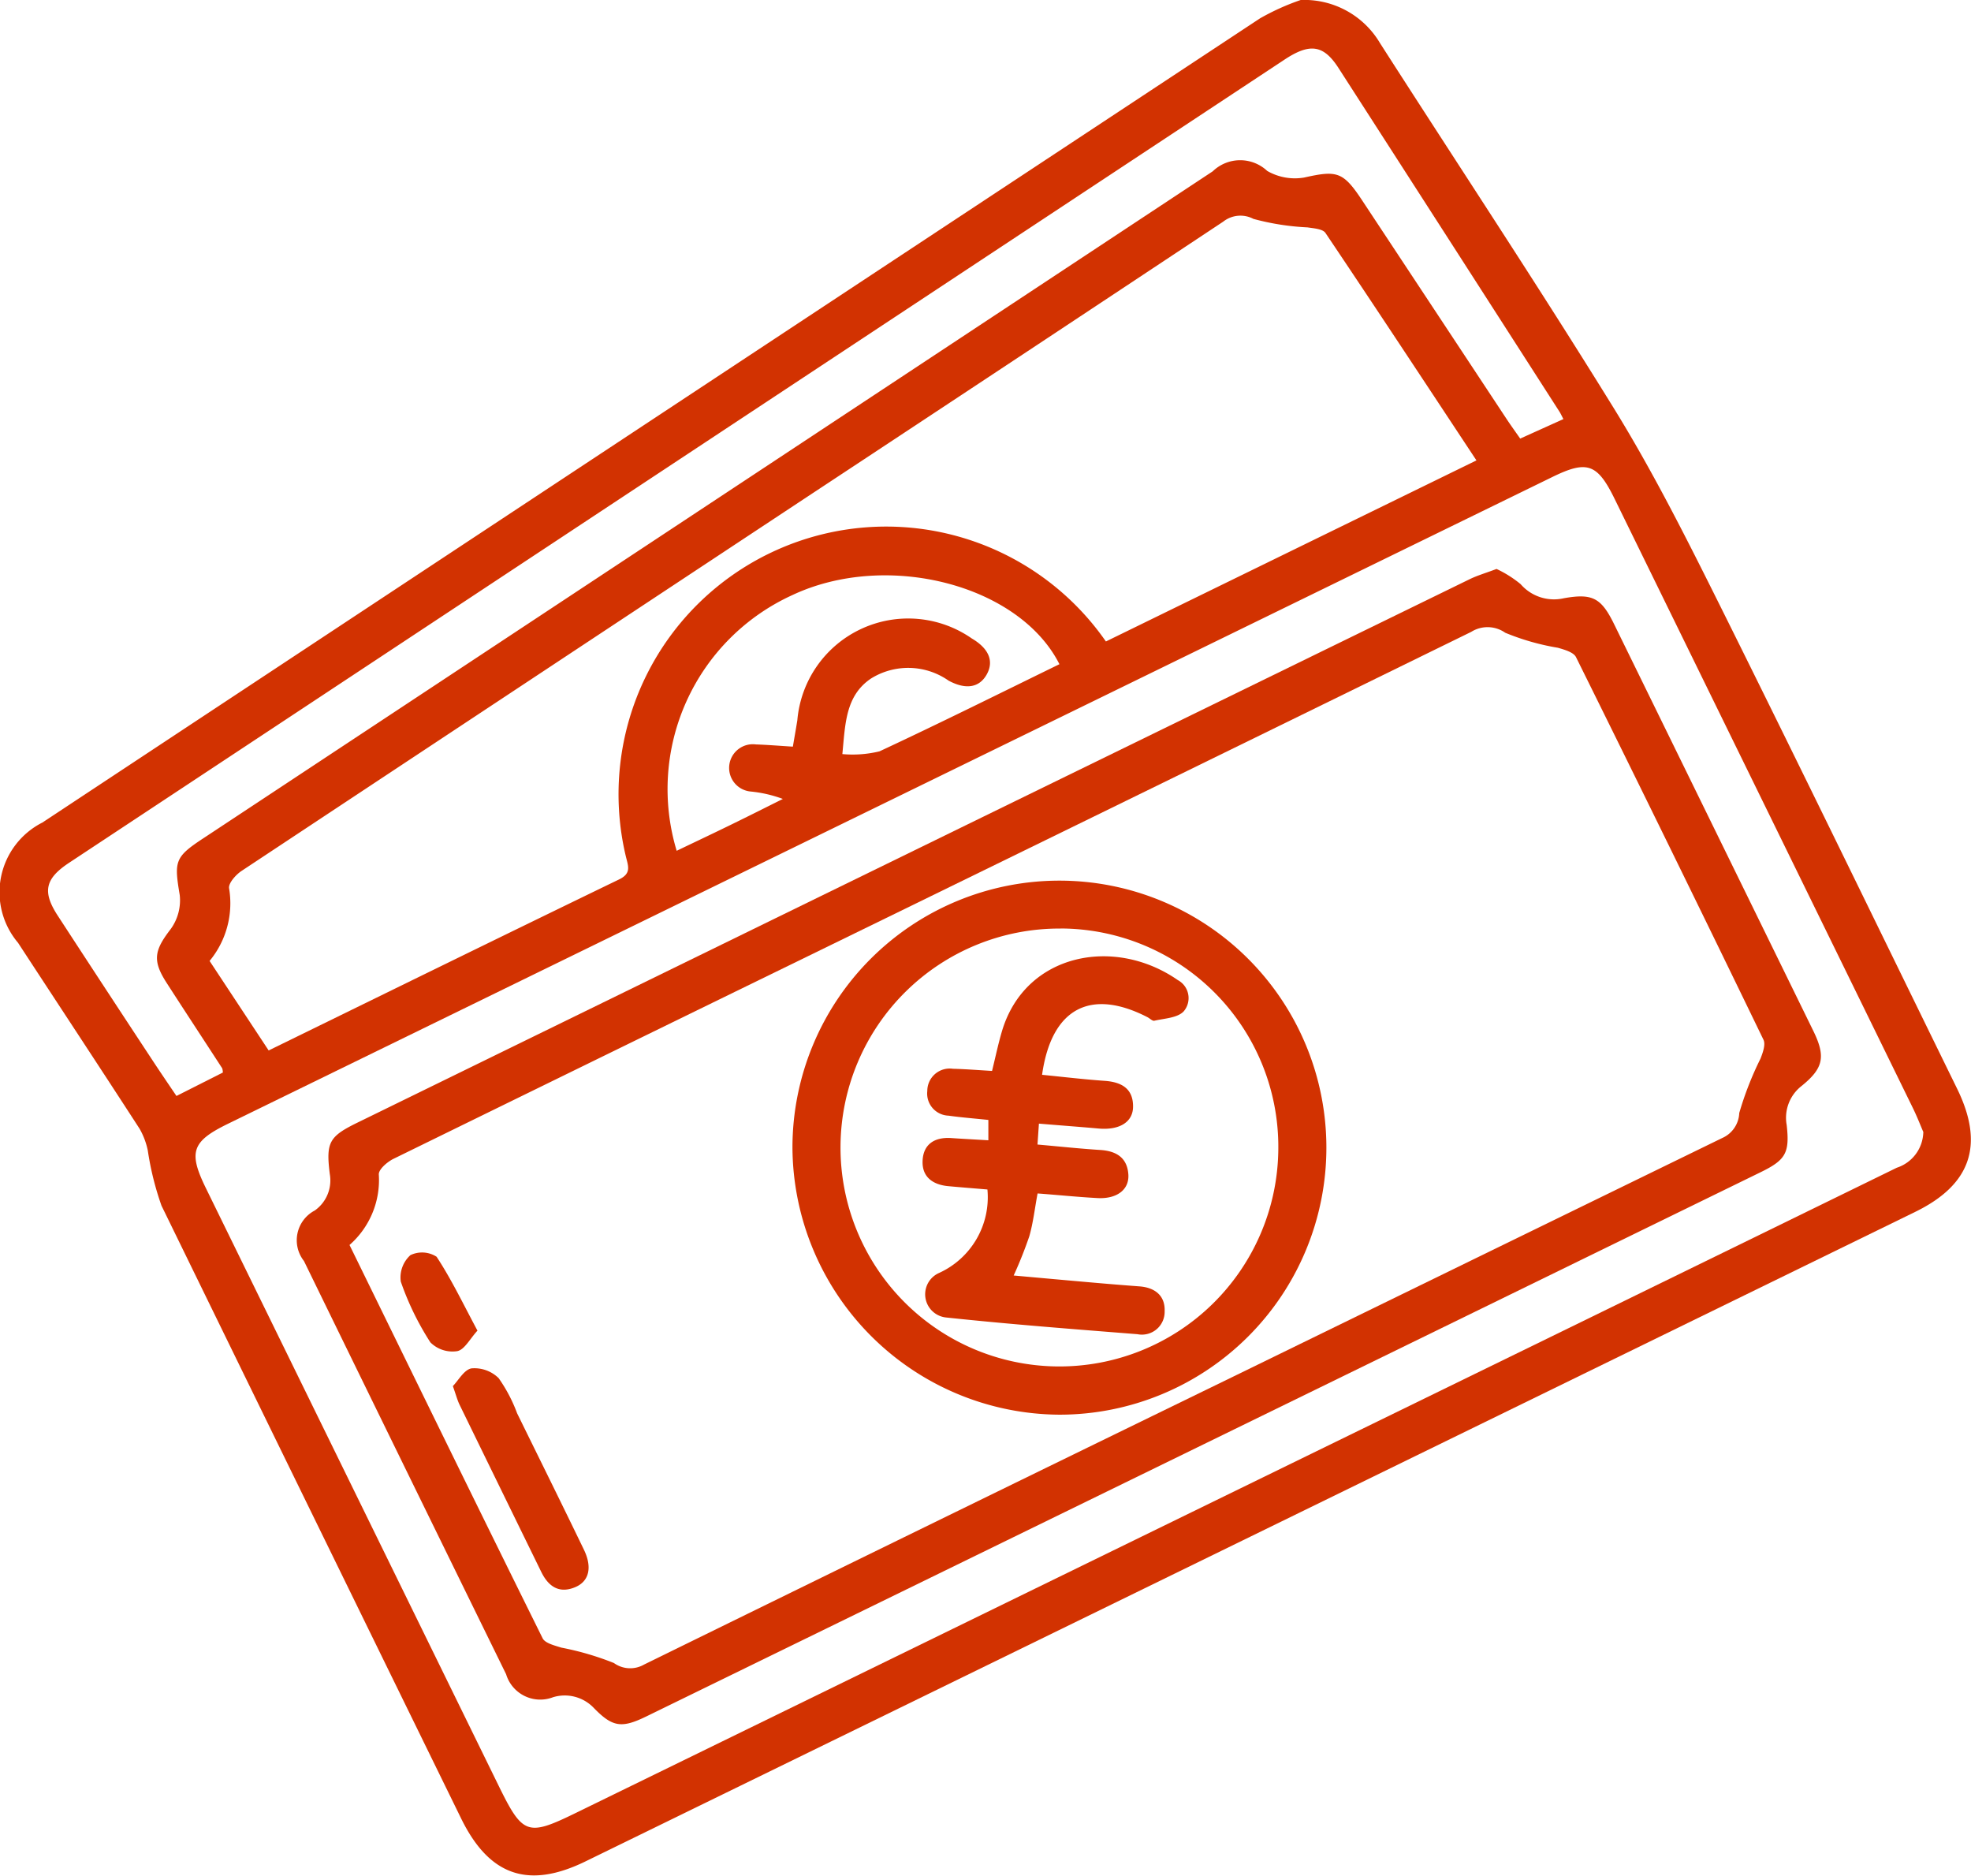 <svg id="Group_687" data-name="Group 687" xmlns="http://www.w3.org/2000/svg" width="63.073" height="60.008" viewBox="0 0 63.073 60.008">
  <path id="Path_3906" data-name="Path 3906" d="M1709,762.665a2.814,2.814,0,0,1,2.537,1.378c2.5,3.9,5.062,7.762,7.494,11.7,1.25,2.026,2.325,4.168,3.388,6.3,2.558,5.137,5.063,10.3,7.587,15.454.879,1.794.445,3.068-1.34,3.94q-21.276,10.392-42.553,20.781c-1.831.894-3.081.46-3.98-1.374q-4.8-9.8-9.588-19.605a9.474,9.474,0,0,1-.439-1.768,2.361,2.361,0,0,0-.262-.693c-1.289-1.989-2.594-3.966-3.89-5.95a2.5,2.5,0,0,1,.78-3.847q19.477-12.87,38.963-25.728A7.594,7.594,0,0,1,1709,762.665Zm19.919,36.205c-.077-.178-.191-.473-.33-.757q-4.769-9.743-9.542-19.484c-.555-1.133-.881-1.248-2-.7L1674.67,798.62c-1.152.563-1.27.9-.71,2.047l9.377,19.137c.77,1.57.921,1.618,2.47.862q15.583-7.61,31.168-15.217,5.549-2.71,11.1-5.424A1.227,1.227,0,0,0,1728.924,798.87Zm-26.15-15.683,11.855-5.792c-1.639-2.479-3.223-4.885-4.831-7.276-.088-.131-.375-.148-.575-.179a8.066,8.066,0,0,1-1.731-.272.889.889,0,0,0-.966.088q-6.565,4.354-13.142,8.691-9.138,6.037-18.272,12.082c-.182.121-.42.388-.4.551a2.893,2.893,0,0,1-.623,2.329l1.89,2.864c3.774-1.845,7.487-3.668,11.21-5.47.4-.191.3-.417.224-.724a8.564,8.564,0,0,1,15.357-6.893Zm-28.26,13.792a.578.578,0,0,0-.02-.133c-.593-.913-1.191-1.822-1.781-2.737-.464-.72-.389-1.042.13-1.718a1.567,1.567,0,0,0,.291-1.087c-.179-1.071-.165-1.213.726-1.8l15.871-10.485q8.23-5.437,16.459-10.873a1.264,1.264,0,0,1,1.743-.013,1.768,1.768,0,0,0,1.178.213c1.045-.233,1.246-.2,1.854.72q2.314,3.5,4.626,7c.139.21.287.414.438.631l1.383-.624c-.053-.1-.087-.176-.132-.246q-3.531-5.5-7.067-10.989c-.477-.74-.915-.8-1.719-.27q-19.453,12.849-38.9,25.7c-.774.512-.863.929-.359,1.7q1.521,2.335,3.054,4.661c.243.369.492.734.74,1.1Zm26.769-13.066c-1.289-2.548-5.523-3.632-8.547-2.208a6.821,6.821,0,0,0-3.7,8.18c.576-.276,1.151-.548,1.723-.827s1.117-.554,1.675-.832a4.1,4.1,0,0,0-1.027-.237.758.758,0,1,1,.162-1.507c.38.013.76.045,1.185.071.052-.307.1-.575.143-.843a3.561,3.561,0,0,1,5.583-2.618c.546.321.714.726.479,1.149s-.664.5-1.222.2a2.251,2.251,0,0,0-2.483-.067c-.82.553-.822,1.459-.916,2.417a3.635,3.635,0,0,0,1.189-.088C1697.46,785.8,1699.367,784.849,1701.282,783.914Z" transform="translate(-1667.377 -762.665)" fill="#D23201"/>
  <path id="Path_3907" data-name="Path 3907" d="M1761.373,869.151a3.613,3.613,0,0,1,.771.486,1.413,1.413,0,0,0,1.383.451c.923-.165,1.2-.009,1.617.847q3.183,6.493,6.362,12.987c.406.829.334,1.2-.375,1.773a1.288,1.288,0,0,0-.473,1.247c.1.894-.032,1.118-.837,1.511q-17.823,8.706-35.649,17.407c-.8.391-1.089.35-1.7-.282a1.284,1.284,0,0,0-1.293-.329,1.14,1.14,0,0,1-1.5-.736q-3.241-6.607-6.469-13.22a1.074,1.074,0,0,1,.345-1.616,1.178,1.178,0,0,0,.481-1.169c-.126-1.019-.022-1.2.9-1.65q17.793-8.7,35.589-17.385C1760.774,869.354,1761.041,869.277,1761.373,869.151Zm-36.705,21.629c2.074,4.236,4.114,8.415,6.179,12.582.079.16.384.231.6.3a9.2,9.2,0,0,1,1.681.492.892.892,0,0,0,.963.051q9.481-4.651,18.975-9.272,7.764-3.79,15.53-7.576a.913.913,0,0,0,.544-.8,10.478,10.478,0,0,1,.681-1.742c.072-.187.167-.446.095-.6q-2.971-6.134-6-12.243c-.079-.159-.372-.239-.581-.3a7.692,7.692,0,0,1-1.684-.48.983.983,0,0,0-1.09-.027q-12.127,5.94-24.265,11.859-5.118,2.5-10.233,5.005c-.194.1-.463.33-.458.493A2.76,2.76,0,0,1,1724.667,890.78Z" transform="translate(-1713.483 -850.948)" fill="#D23201"/>
  <path id="Path_3908" data-name="Path 3908" d="M1815.728,935.775a8.543,8.543,0,1,1,8.546,8.553A8.593,8.593,0,0,1,1815.728,935.775Zm8.578-7a7.005,7.005,0,1,0,6.969,7.1A6.983,6.983,0,0,0,1824.306,928.773Z" transform="translate(-1790.369 -899.067)" fill="#D23201"/>
  <path id="Path_3909" data-name="Path 3909" d="M1752.155,1019.3c.179-.183.363-.53.6-.567a1.106,1.106,0,0,1,.865.313,4.915,4.915,0,0,1,.591,1.125c.714,1.453,1.431,2.9,2.137,4.362.273.563.17,1.012-.277,1.2-.517.217-.859-.023-1.086-.485q-1.307-2.669-2.61-5.34C1752.3,1019.757,1752.258,1019.591,1752.155,1019.3Z" transform="translate(-1737.663 -974.954)" fill="#D23201"/>
  <path id="Path_3910" data-name="Path 3910" d="M1744.759,999.581c-.24.26-.414.61-.646.656a1,1,0,0,1-.861-.281,9.028,9.028,0,0,1-.947-1.945.963.963,0,0,1,.308-.845.86.86,0,0,1,.838.051C1743.924,997.936,1744.3,998.723,1744.759,999.581Z" transform="translate(-1729.48 -957.009)" fill="#D23201"/>
  <path id="Path_3911" data-name="Path 3911" d="M1842.156,949.125c-.451-.038-.851-.069-1.25-.106-.488-.044-.842-.286-.825-.8.018-.542.382-.775.918-.739.381.026.762.046,1.187.071v-.651c-.434-.046-.858-.078-1.278-.137a.708.708,0,0,1-.676-.789.717.717,0,0,1,.82-.711c.4.01.807.043,1.252.069.111-.448.2-.881.326-1.3.753-2.463,3.59-3.015,5.619-1.606a.654.654,0,0,1,.188,1c-.2.212-.615.225-.939.3-.061.015-.147-.076-.223-.115-1.821-.935-3.07-.285-3.37,1.845.667.066,1.333.146,2,.193.544.038.922.248.911.84-.009.491-.452.744-1.1.686-.616-.055-1.233-.1-1.912-.157-.015.222-.029.423-.046.669.7.062,1.352.132,2.009.174.52.033.87.251.9.8.022.478-.377.771-.986.739-.635-.034-1.269-.1-1.92-.148-.093.5-.142.945-.265,1.371a13.412,13.412,0,0,1-.5,1.254c.822.074,1.623.147,2.424.217.532.047,1.064.091,1.6.131.5.037.829.3.807.8a.728.728,0,0,1-.87.73c-2.044-.162-4.088-.318-6.126-.535a.746.746,0,0,1-.223-1.424A2.661,2.661,0,0,0,1842.156,949.125Z" transform="translate(-1810.558 -911.069)" fill="#D23201"/>
</svg>
